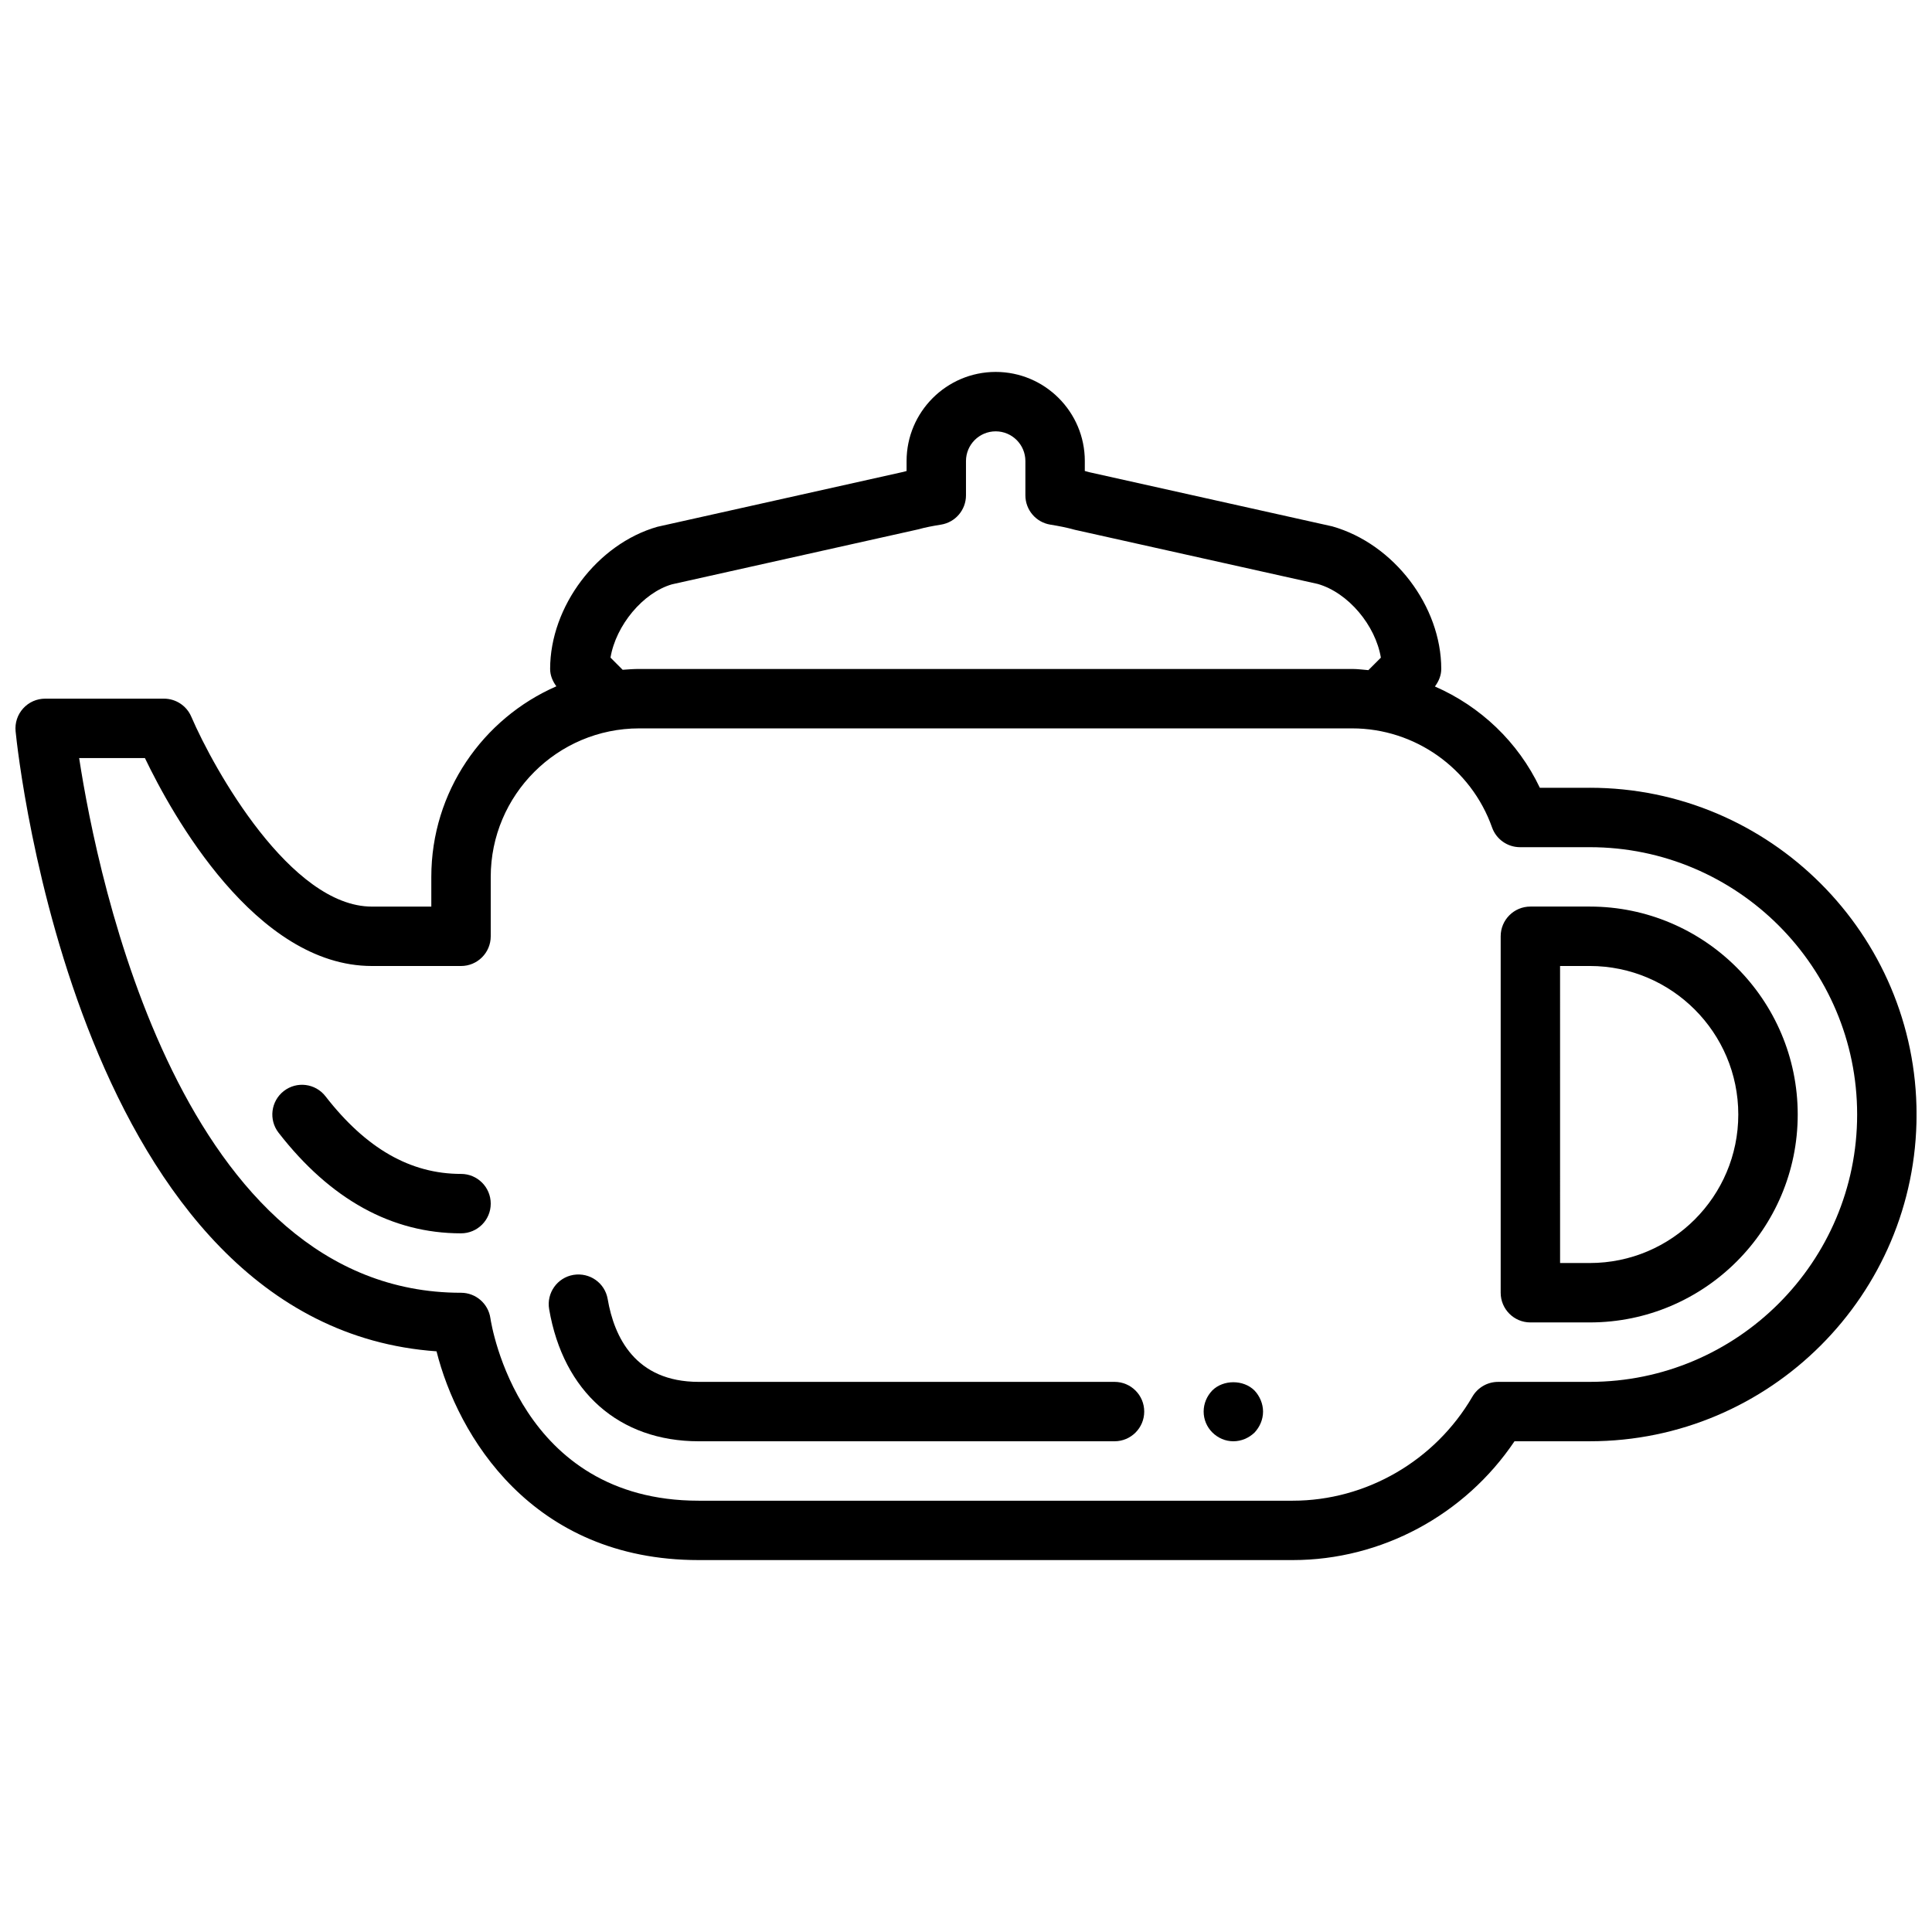 <?xml version="1.0" encoding="UTF-8"?>
<!-- The Best Svg Icon site in the world: iconSvg.co, Visit us! https://iconsvg.co -->
<svg width="800px" height="800px" version="1.1" viewBox="144 144 512 512" xmlns="http://www.w3.org/2000/svg">
 <defs>
  <clipPath id="a">
   <path d="m148.09 242h503.81v316h-503.81z"/>
  </clipPath>
 </defs>
 <g clip-path="url(#a)">
  <path d="m565.31 352.77h-13.234c-5.777-12.172-15.785-21.594-27.812-26.844 1.008-1.352 1.684-2.926 1.684-4.644 0-16.578-12.484-33.125-28.867-37.785l-64.348-14.344c-0.41-0.117-0.828-0.219-1.25-0.34l0.004-2.633c0-13.02-10.598-23.617-23.617-23.617-13.02 0-23.617 10.598-23.617 23.617v2.644c-0.285 0.07-0.551 0.148-0.812 0.219l-65.234 14.562c-15.934 4.551-28.418 21.098-28.418 37.676 0 1.691 0.66 3.25 1.652 4.598-19.48 8.504-33.141 27.93-33.141 50.508v7.871h-15.742c-21.508 0-41.848-36.336-47.871-50.34-1.242-2.891-4.094-4.766-7.234-4.766h-31.488c-2.227 0-4.344 0.938-5.832 2.59-1.496 1.645-2.219 3.848-2 6.07 0.652 6.574 16.879 157.66 111.55 164.3 5.574 22.152 25.121 55.324 69.469 55.324h157.44c23.516 0 45.625-11.957 58.766-31.488h19.957c47.742 0 86.594-38.848 86.594-86.594-0.004-47.742-38.852-86.59-86.594-86.59zm-259.52-34.496c1.426-8.543 8.598-17.207 16.297-19.422l65.234-14.562c1.828-0.52 3.906-0.914 6.062-1.258 3.809-0.613 6.613-3.902 6.613-7.769v-9.082c0-4.344 3.535-7.871 7.871-7.871 4.336 0 7.871 3.527 7.871 7.871v9.086c0 3.863 2.801 7.156 6.621 7.769 2.156 0.348 4.234 0.738 6.504 1.371l64.348 14.344c8.102 2.312 15.312 10.988 16.734 19.531l-3.312 3.312c-1.438-0.113-2.844-0.312-4.301-0.312h-188.93c-1.48 0-2.938 0.109-4.394 0.219zm259.52 191.94h-24.309c-2.801 0-5.391 1.496-6.801 3.914-9.906 17-28.152 27.574-47.613 27.574h-157.44c-47.438 0-54.891-46.398-55.184-48.352-0.555-3.871-3.871-6.754-7.789-6.754-74.023 0-96.285-109.69-101.2-141.7h17.43c7.086 14.77 29.277 55.105 60.156 55.105h23.617c4.344 0 7.871-3.519 7.871-7.871v-15.742c0-21.703 17.656-39.359 39.359-39.359h188.93c16.609 0 31.504 10.547 37.07 26.246 1.109 3.137 4.082 5.238 7.414 5.238h18.492c39.062 0 70.848 31.781 70.848 70.848s-31.789 70.848-70.848 70.848z"/>
 </g>
 <path d="m565.31 384.25h-15.742c-4.344 0-7.871 3.519-7.871 7.871v94.465c0 4.352 3.527 7.871 7.871 7.871h15.742c30.387 0 55.105-24.727 55.105-55.105-0.004-30.375-24.723-55.102-55.105-55.102zm0 94.465h-7.871l-0.004-78.719h7.871c21.703 0 39.359 17.656 39.359 39.359 0.004 21.703-17.652 39.359-39.355 39.359z"/>
 <path d="m439.36 510.21h-110.21c-16.824 0-22.395-11.926-24.105-21.93-0.73-4.281-4.754-7.133-9.086-6.422-4.281 0.73-7.164 4.793-6.43 9.086 3.75 21.918 18.566 35.008 39.621 35.008h110.21c4.344 0 7.871-3.519 7.871-7.871 0.004-4.352-3.523-7.871-7.867-7.871z"/>
 <path d="m465.26 512.49c-1.418 1.488-2.281 3.457-2.281 5.59 0 2.125 0.867 4.094 2.281 5.512 1.496 1.496 3.465 2.359 5.59 2.359s4.094-0.867 5.59-2.281c1.414-1.504 2.281-3.473 2.281-5.59 0-2.047-0.867-4.102-2.281-5.59-2.914-2.91-8.266-2.91-11.18 0z"/>
 <path d="m266.18 455.1c-13.422 0-25.168-6.723-35.922-20.57-2.668-3.441-7.613-4.062-11.043-1.395-3.434 2.668-4.055 7.613-1.395 11.043 13.738 17.691 30.008 26.668 48.359 26.668 4.344 0 7.871-3.519 7.871-7.871 0-4.356-3.527-7.875-7.871-7.875z"/>
</svg>